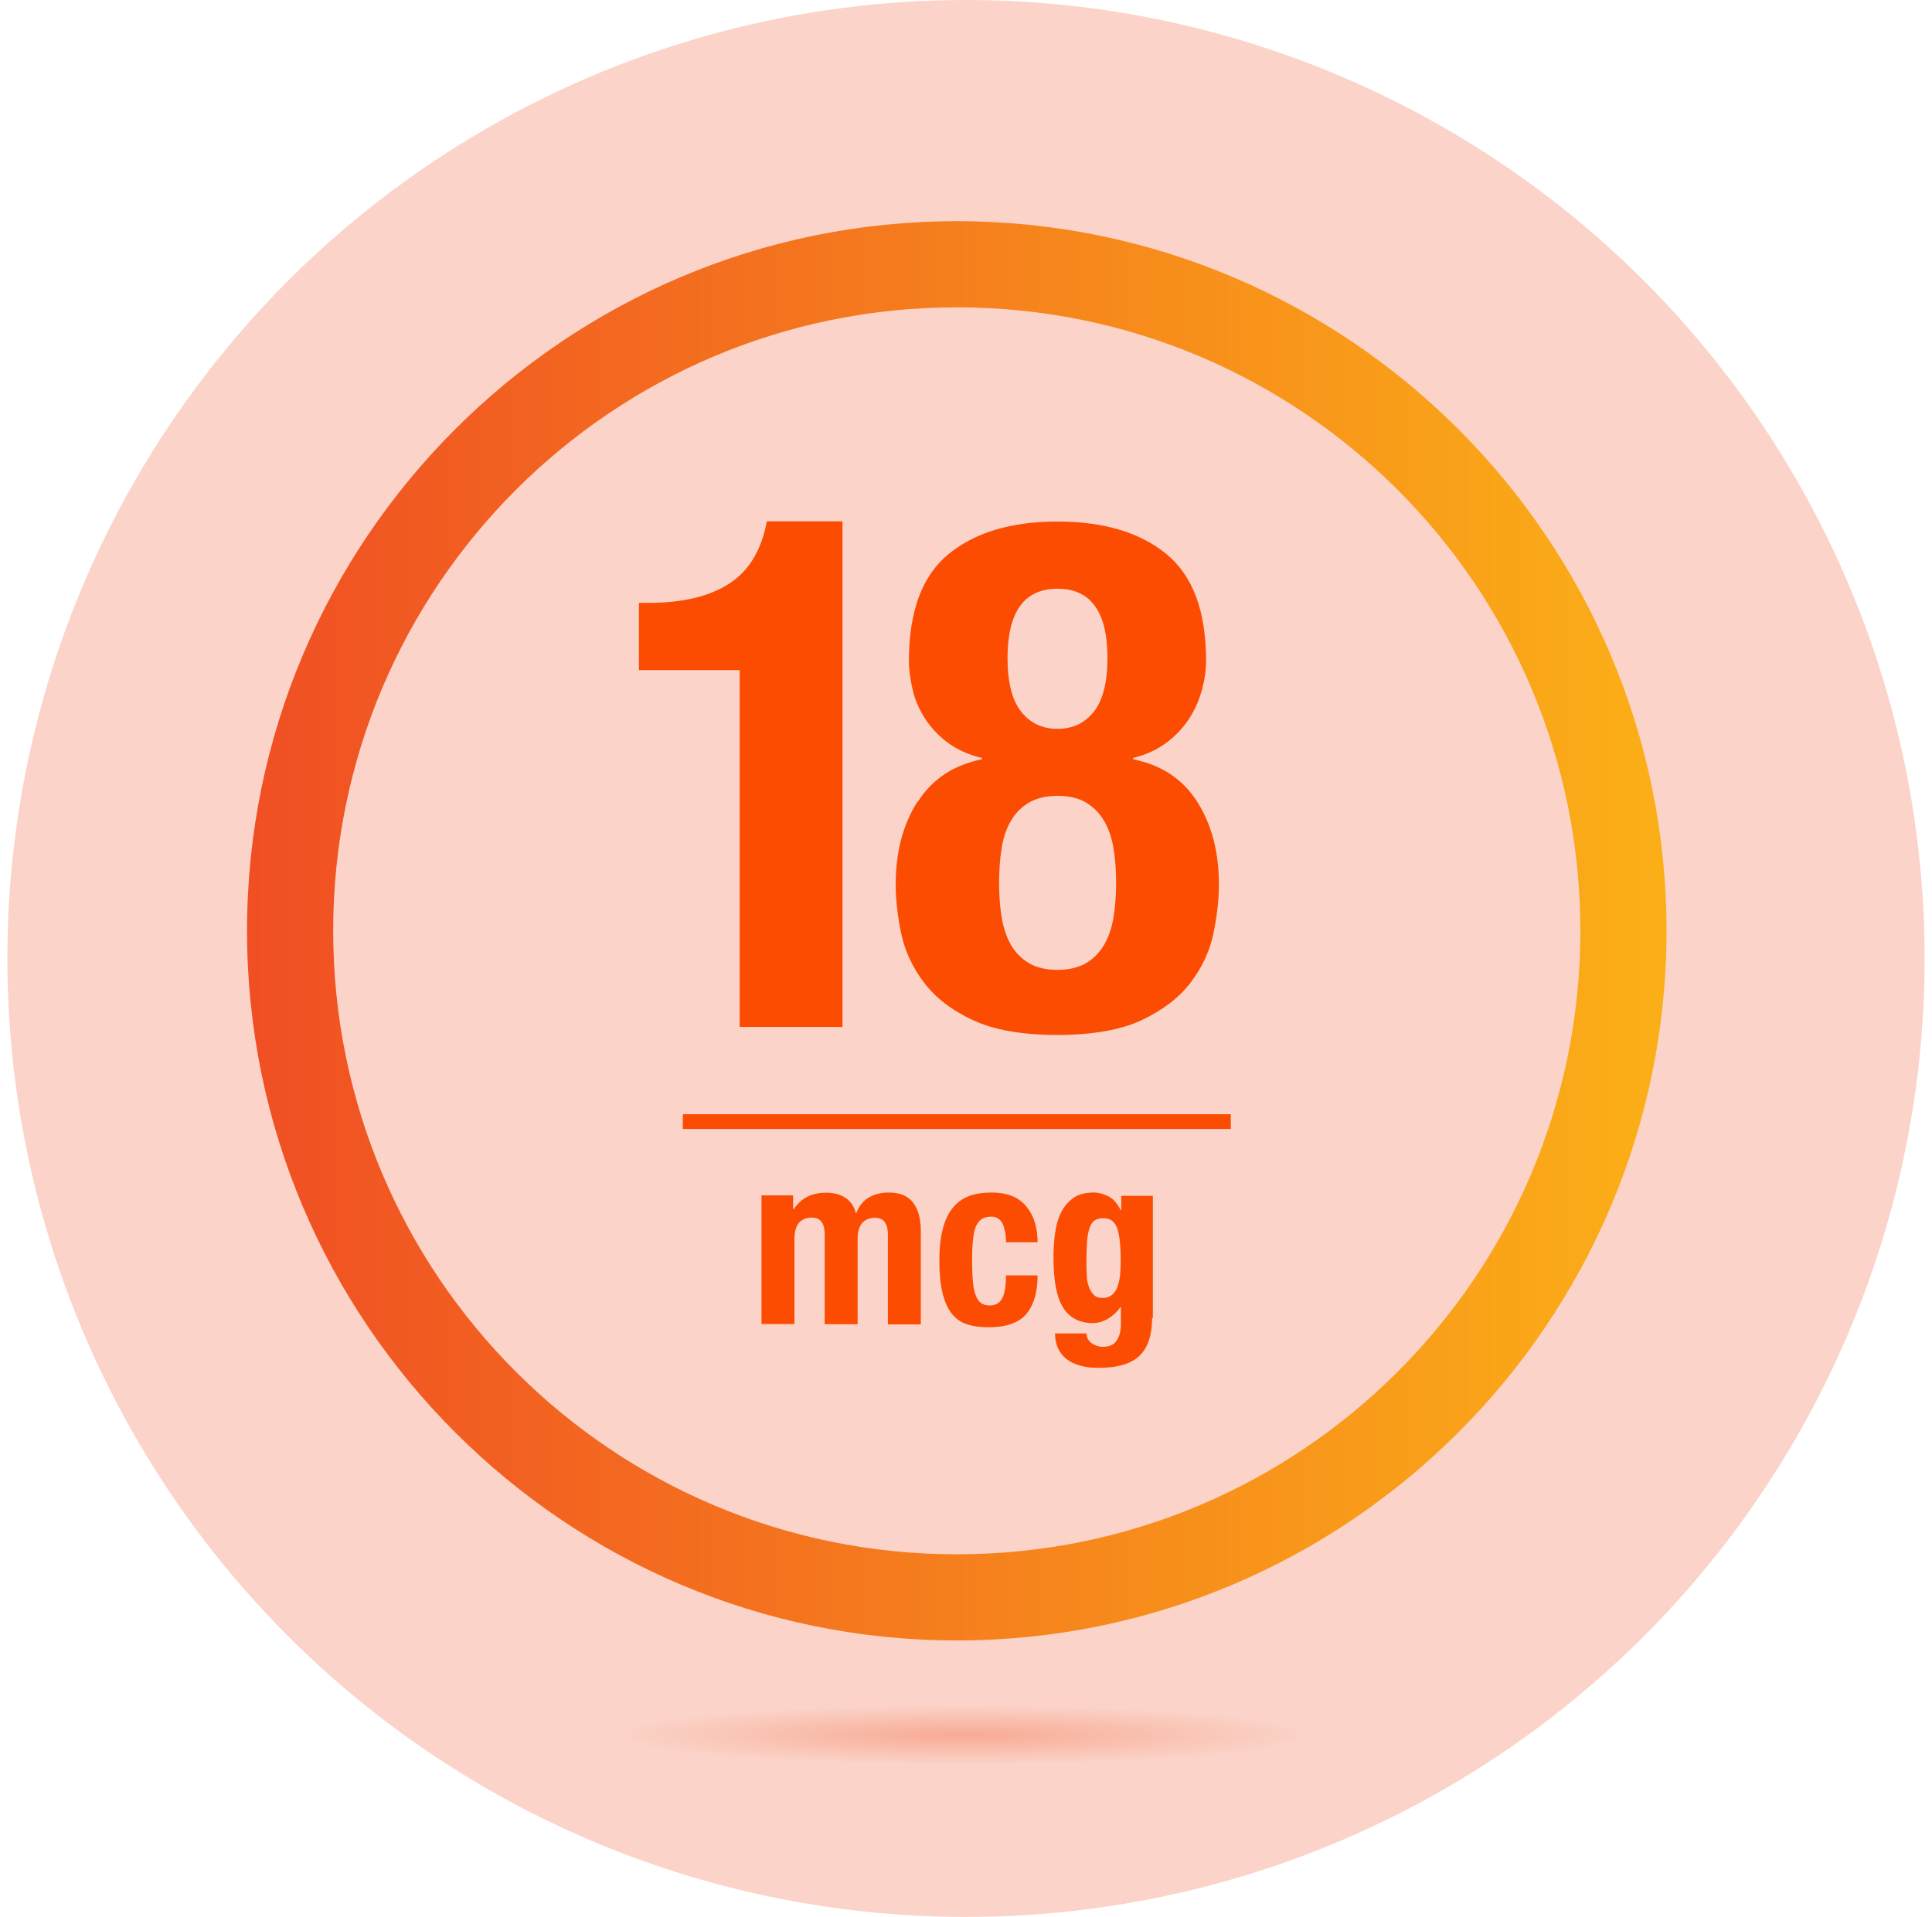 <?xml version="1.0" encoding="UTF-8"?>
<svg width="131px" height="130px" viewBox="0 0 131 130" version="1.1" xmlns="http://www.w3.org/2000/svg" xmlns:xlink="http://www.w3.org/1999/xlink">
    <title>icon_18mcg-orange</title>
    <defs>
        <radialGradient cx="49.575%" cy="53.132%" fx="49.575%" fy="53.132%" r="473.876%" gradientTransform="translate(0.496, 0.531), scale(0.105, 1), scale(1, 0.085), translate(-0.496, -0.531)" id="radialGradient-1">
            <stop stop-color="#F04F23" offset="0%"></stop>
            <stop stop-color="#FBD3C8" offset="100%"></stop>
        </radialGradient>
        <linearGradient x1="0%" y1="50%" x2="100%" y2="50%" id="linearGradient-2">
            <stop stop-color="#F04F23" offset="0%"></stop>
            <stop stop-color="#FBAF17" offset="100%"></stop>
        </linearGradient>
    </defs>
    <g id="Desktop" stroke="none" stroke-width="1" fill="none" fill-rule="evenodd">
        <g id="3.0---Dosing" transform="translate(-349, -1070)" fill-rule="nonzero">
            <g id="Section-1" transform="translate(206.5, 572)">
                <g id="icon_18mcg-orange" transform="translate(143, 498)">
                    <circle id="Oval" fill="#FBD3C8" cx="65" cy="65" r="65"></circle>
                    <ellipse id="Oval" fill="url(#radialGradient-1)" opacity="0.31" cx="65" cy="117.5" rx="23.75" ry="2.5"></ellipse>
                    <g id="Group" transform="translate(16.25, 15)">
                        <g transform="translate(26.575, 20.356)" fill="#FC4C02">
                            <g>
                                <path d="M6.829,10.087 L0,10.087 L0,5.53 L0.636,5.53 C2.96,5.53 4.79,5.089 6.128,4.219 C7.465,3.349 8.309,1.947 8.672,0 L13.8,0 L13.8,34.286 L6.829,34.286 L6.829,10.074 L6.829,10.087 Z" id="Path"></path>
                                <path d="M18.889,19.045 C19.863,17.5 21.317,16.526 23.251,16.137 L23.251,16.046 C22.316,15.825 21.537,15.462 20.901,14.981 C20.265,14.501 19.759,13.943 19.369,13.333 C18.98,12.723 18.707,12.073 18.552,11.398 C18.396,10.723 18.305,10.074 18.305,9.464 C18.305,6.102 19.201,3.687 20.992,2.22 C22.784,0.753 25.25,0.013 28.379,0.013 C31.508,0.013 33.974,0.753 35.766,2.22 C37.557,3.687 38.453,6.102 38.453,9.464 C38.453,10.074 38.362,10.723 38.181,11.398 C37.999,12.073 37.726,12.723 37.337,13.333 C36.947,13.943 36.441,14.501 35.805,14.981 C35.182,15.462 34.403,15.825 33.507,16.046 L33.507,16.137 C35.441,16.526 36.895,17.487 37.869,19.045 C38.843,20.59 39.323,22.446 39.323,24.614 C39.323,25.614 39.206,26.717 38.96,27.912 C38.713,29.106 38.207,30.223 37.428,31.248 C36.649,32.287 35.545,33.131 34.104,33.819 C32.663,34.494 30.755,34.831 28.366,34.831 C25.977,34.831 24.069,34.494 22.628,33.819 C21.187,33.144 20.083,32.287 19.305,31.248 C18.526,30.21 18.019,29.106 17.773,27.912 C17.526,26.717 17.409,25.614 17.409,24.614 C17.409,22.446 17.889,20.59 18.863,19.045 L18.889,19.045 Z M24.588,26.821 C24.705,27.548 24.913,28.171 25.211,28.704 C25.523,29.236 25.925,29.651 26.445,29.963 C26.964,30.274 27.613,30.417 28.379,30.417 C29.145,30.417 29.794,30.261 30.313,29.963 C30.833,29.651 31.235,29.236 31.547,28.704 C31.858,28.171 32.066,27.535 32.183,26.821 C32.3,26.094 32.352,25.328 32.352,24.523 C32.352,23.718 32.3,22.914 32.183,22.2 C32.066,21.486 31.858,20.862 31.547,20.33 C31.235,19.798 30.833,19.382 30.313,19.071 C29.794,18.759 29.145,18.616 28.379,18.616 C27.613,18.616 26.964,18.772 26.445,19.071 C25.925,19.382 25.51,19.798 25.211,20.33 C24.9,20.862 24.692,21.486 24.588,22.2 C24.471,22.914 24.42,23.68 24.42,24.523 C24.42,25.367 24.471,26.094 24.588,26.821 Z M25.912,12.904 C26.523,13.683 27.353,14.073 28.379,14.073 C29.405,14.073 30.236,13.683 30.846,12.904 C31.456,12.125 31.767,10.918 31.767,9.269 C31.767,6.141 30.638,4.57 28.379,4.57 C26.12,4.57 24.991,6.141 24.991,9.269 C24.991,10.918 25.302,12.125 25.912,12.904 Z" id="Shape"></path>
                            </g>
                            <g transform="translate(8.309, 45.516)">
                                <path d="M2.142,0.234 L2.142,1.129 L2.181,1.129 C2.467,0.727 2.778,0.441 3.129,0.273 C3.479,0.104 3.895,0.013 4.388,0.013 C4.907,0.013 5.336,0.13 5.699,0.364 C6.05,0.597 6.283,0.948 6.4,1.402 L6.426,1.402 C6.595,0.935 6.881,0.584 7.257,0.351 C7.647,0.117 8.101,0 8.62,0 C9.36,0 9.918,0.221 10.269,0.675 C10.619,1.116 10.801,1.766 10.801,2.609 L10.801,8.945 L8.568,8.945 L8.568,2.856 C8.568,2.493 8.503,2.207 8.361,2.012 C8.231,1.818 7.997,1.714 7.685,1.714 C7.335,1.714 7.049,1.83 6.829,2.064 C6.621,2.298 6.517,2.674 6.517,3.194 L6.517,8.932 L4.284,8.932 L4.284,2.843 C4.284,2.48 4.219,2.194 4.076,1.999 C3.947,1.805 3.713,1.701 3.401,1.701 C3.051,1.701 2.765,1.818 2.545,2.051 C2.337,2.285 2.233,2.661 2.233,3.181 L2.233,8.919 L0,8.919 L0,0.195 L2.142,0.195 L2.142,0.234 Z" id="Path"></path>
                                <path d="M16.526,2.752 C16.5,2.545 16.448,2.363 16.384,2.194 C16.319,2.025 16.215,1.895 16.085,1.792 C15.955,1.688 15.786,1.636 15.566,1.636 C15.293,1.636 15.072,1.701 14.904,1.818 C14.735,1.947 14.605,2.129 14.514,2.363 C14.423,2.609 14.371,2.908 14.332,3.284 C14.293,3.661 14.28,4.102 14.28,4.609 C14.28,5.154 14.293,5.608 14.332,5.998 C14.358,6.387 14.423,6.699 14.514,6.945 C14.605,7.192 14.722,7.374 14.878,7.491 C15.033,7.608 15.241,7.659 15.488,7.659 C15.864,7.659 16.137,7.504 16.319,7.179 C16.487,6.855 16.578,6.335 16.578,5.621 L18.72,5.621 C18.72,6.764 18.461,7.634 17.954,8.244 C17.435,8.841 16.591,9.139 15.397,9.139 C14.839,9.139 14.345,9.075 13.93,8.932 C13.514,8.802 13.164,8.555 12.891,8.205 C12.619,7.854 12.411,7.387 12.268,6.79 C12.125,6.193 12.06,5.466 12.06,4.596 C12.06,3.726 12.151,2.96 12.32,2.363 C12.489,1.766 12.736,1.298 13.047,0.948 C13.359,0.597 13.735,0.351 14.164,0.208 C14.592,0.065 15.072,0 15.592,0 C16.63,0 17.409,0.299 17.928,0.909 C18.448,1.519 18.72,2.337 18.72,3.375 L16.578,3.375 C16.578,3.155 16.565,2.947 16.539,2.739 L16.526,2.752 Z" id="Path"></path>
                                <path d="M26.484,8.516 C26.484,9.646 26.211,10.49 25.653,11.048 C25.095,11.606 24.16,11.892 22.862,11.892 C21.914,11.892 21.174,11.684 20.668,11.282 C20.161,10.879 19.902,10.295 19.902,9.555 L22.044,9.555 C22.044,9.841 22.161,10.061 22.381,10.217 C22.485,10.295 22.602,10.347 22.732,10.399 C22.862,10.438 22.991,10.464 23.134,10.464 C23.589,10.464 23.913,10.321 24.095,10.022 C24.277,9.737 24.368,9.373 24.368,8.932 L24.368,7.776 L24.329,7.776 C24.108,8.101 23.822,8.361 23.498,8.555 C23.173,8.75 22.823,8.854 22.472,8.854 C21.589,8.854 20.914,8.516 20.473,7.841 C20.032,7.166 19.798,6.037 19.798,4.44 C19.798,3.934 19.824,3.414 19.889,2.882 C19.954,2.35 20.07,1.869 20.265,1.454 C20.46,1.026 20.733,0.675 21.096,0.402 C21.46,0.13 21.94,0 22.55,0 C22.862,0 23.186,0.091 23.524,0.26 C23.861,0.428 24.134,0.753 24.355,1.194 L24.394,1.194 L24.394,0.221 L26.536,0.221 L26.536,8.503 L26.484,8.516 Z M22.057,5.738 C22.083,6.011 22.135,6.244 22.226,6.465 C22.316,6.686 22.42,6.842 22.563,6.971 C22.706,7.101 22.901,7.153 23.134,7.153 C23.368,7.153 23.563,7.088 23.731,6.971 C23.9,6.855 24.017,6.673 24.108,6.465 C24.199,6.244 24.264,5.985 24.303,5.673 C24.342,5.362 24.355,5.024 24.355,4.661 C24.355,3.596 24.277,2.856 24.108,2.402 C23.939,1.96 23.641,1.74 23.186,1.74 C22.94,1.74 22.745,1.792 22.589,1.895 C22.433,1.999 22.316,2.181 22.239,2.428 C22.148,2.674 22.096,2.999 22.07,3.401 C22.044,3.804 22.031,4.297 22.031,4.881 C22.031,5.18 22.044,5.466 22.07,5.738 L22.057,5.738 Z" id="Shape"></path>
                            </g>
                            <rect id="Rectangle" x="2.973" y="40.206" width="37.155" height="1"></rect>
                        </g>
                        <path d="M48.125,5.842 C71.48,5.842 90.408,24.77 90.408,48.125 C90.408,71.48 71.48,90.408 48.125,90.408 C24.77,90.408 5.842,71.48 5.842,48.125 C5.842,24.77 24.77,5.842 48.125,5.842 M48.125,0 C21.589,0 0,21.589 0,48.125 C0,74.661 21.589,96.25 48.125,96.25 C74.661,96.25 96.25,74.661 96.25,48.125 C96.25,21.589 74.661,0 48.125,0 L48.125,0 Z" id="Shape" fill="url(#linearGradient-2)"></path>
                    </g>
                </g>
            </g>
        </g>
    </g>
</svg>